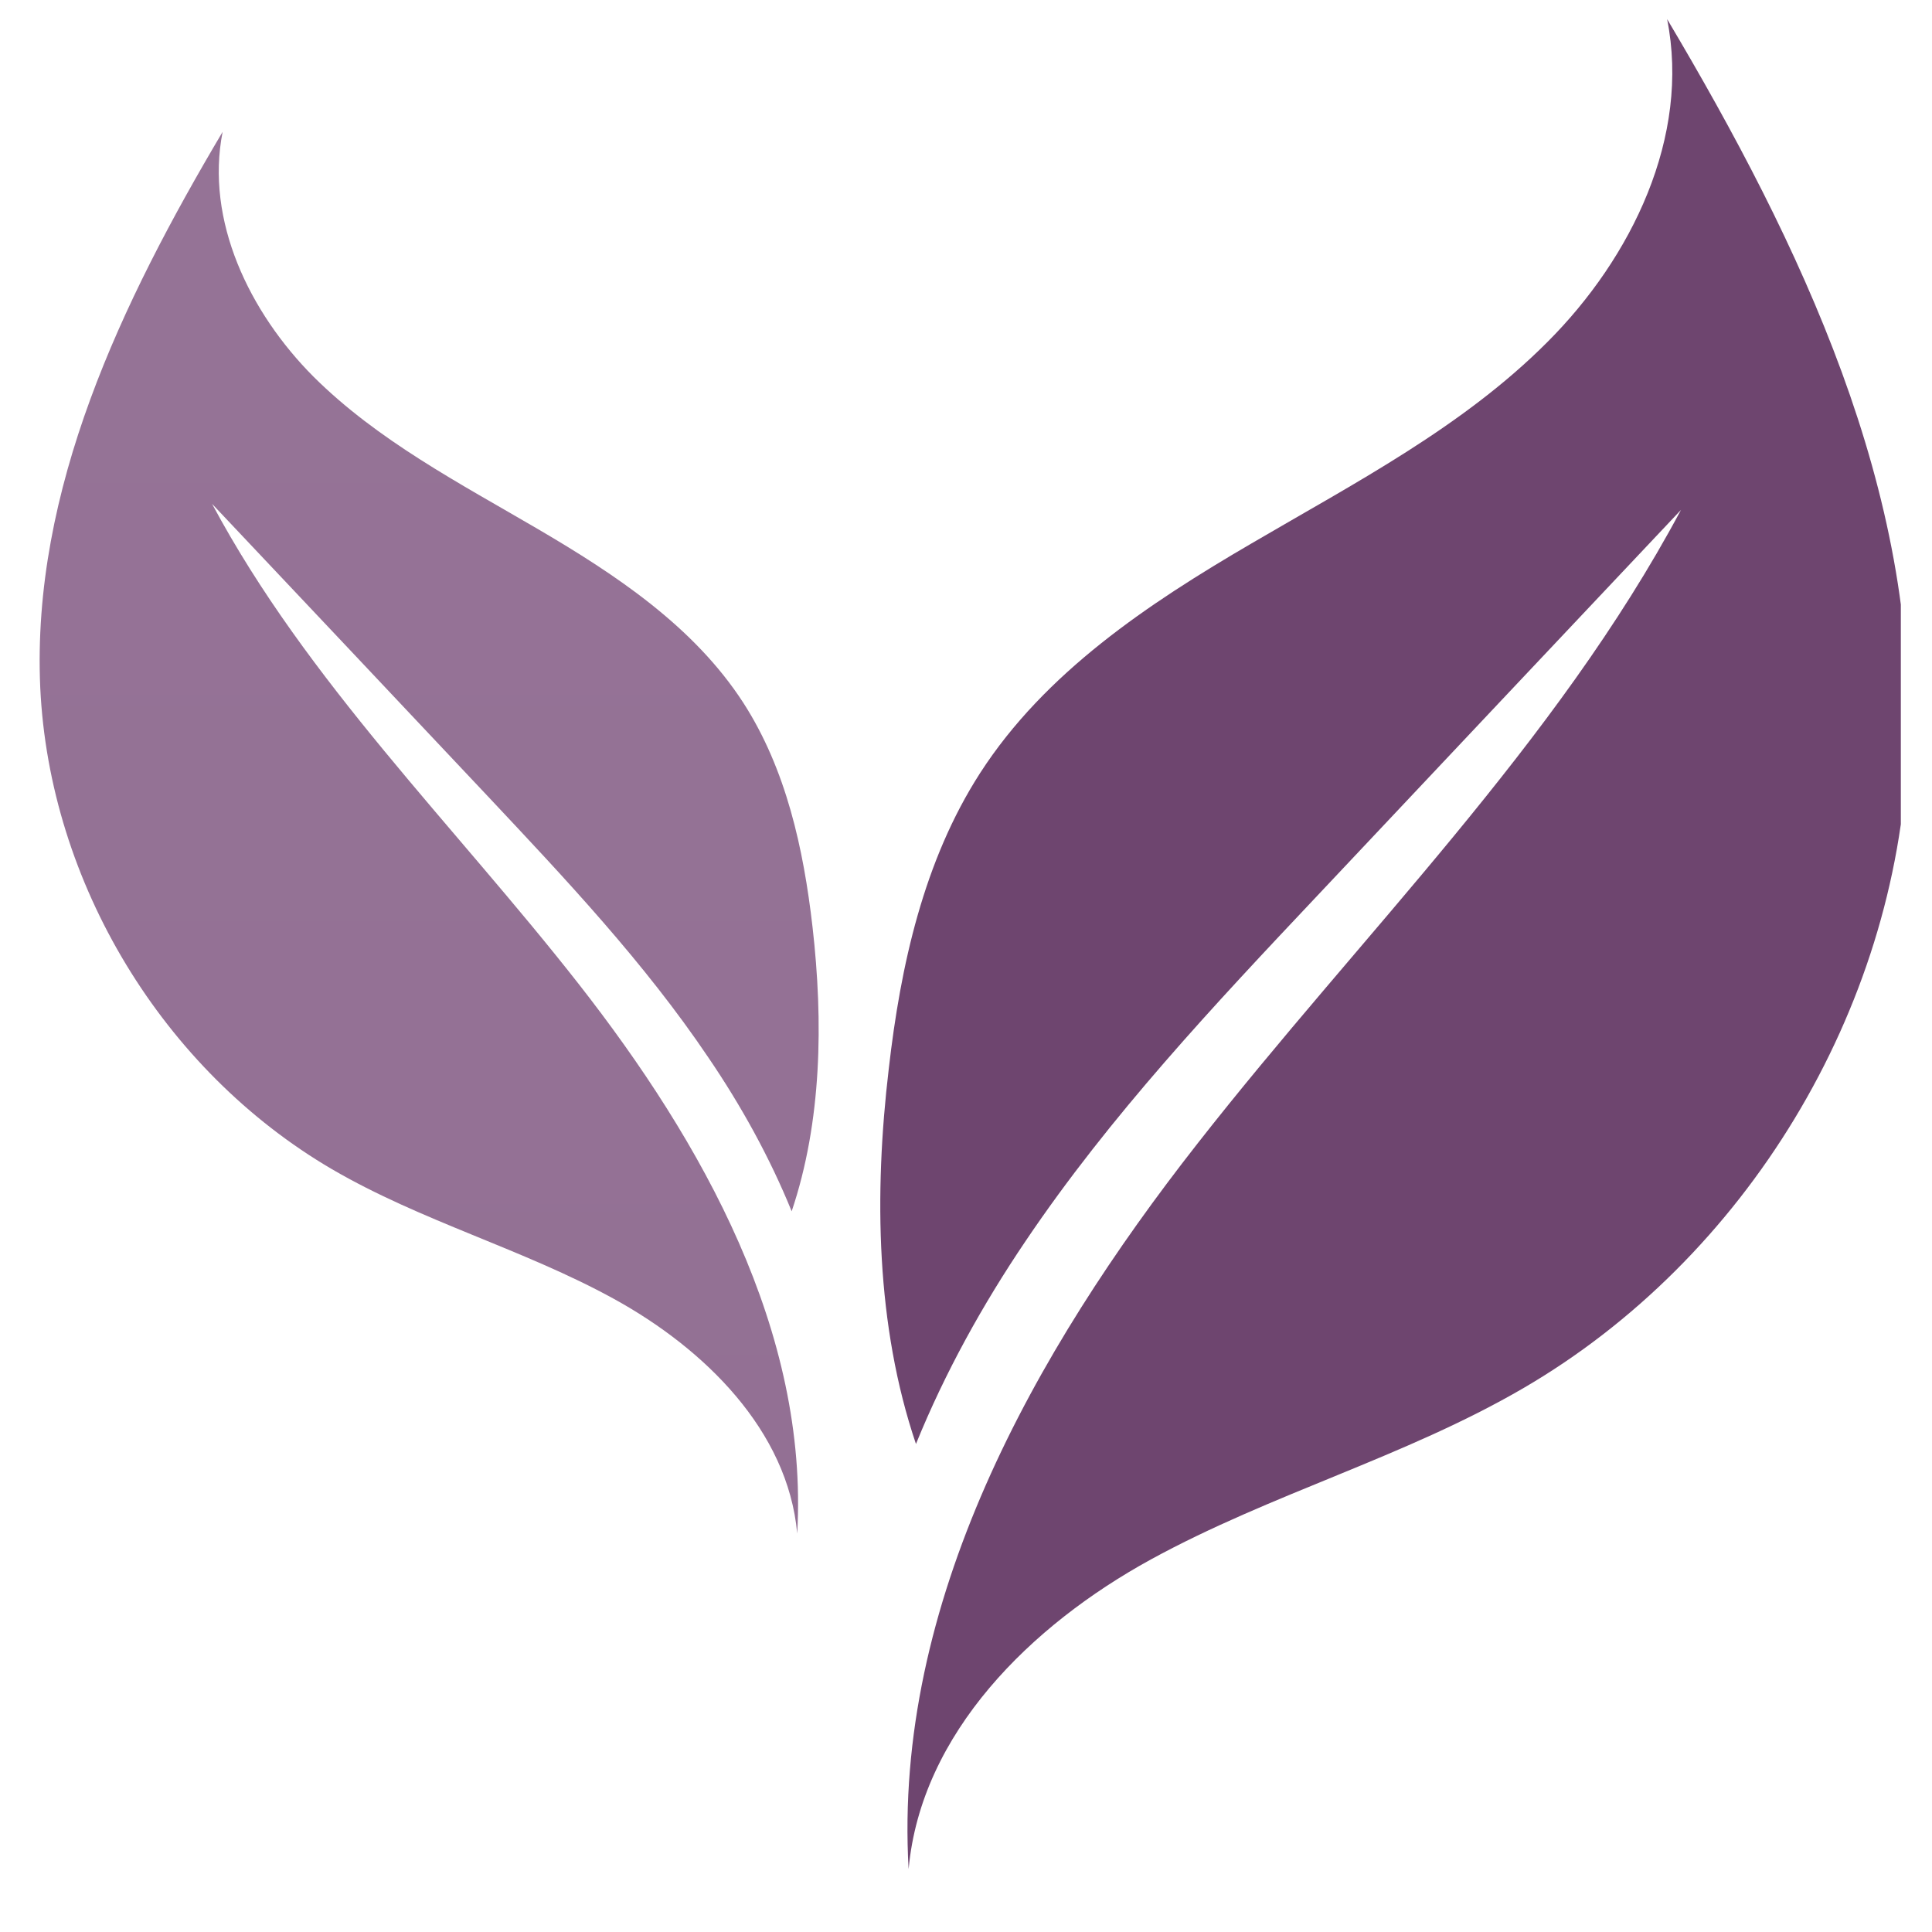 <svg version="1.0" preserveAspectRatio="xMidYMid meet" height="40" viewBox="0 0 30 30" zoomAndPan="magnify" width="40" xmlns:xlink="http://www.w3.org/1999/xlink" xmlns="http://www.w3.org/2000/svg"><defs><clipPath id="36323e1e81"><path clip-rule="nonzero" d="M 13 0.297 L 29.516 0.297 L 29.516 29.031 L 13 29.031 Z M 13 0.297"></path></clipPath><clipPath id="bbb909c320"><path clip-rule="nonzero" d="M 0.484 2 L 13 2 L 13 24 L 0.484 24 Z M 0.484 2"></path></clipPath><clipPath id="c531ae5ce3"><path clip-rule="nonzero" d="M 3.457 2.047 C 3.184 3.426 3.875 4.852 4.867 5.848 C 5.863 6.84 7.137 7.504 8.352 8.215 C 9.566 8.926 10.777 9.73 11.543 10.914 C 12.207 11.945 12.477 13.176 12.617 14.395 C 12.785 15.867 12.762 17.418 12.293 18.809 C 11.953 17.973 11.508 17.168 11 16.422 C 10.008 14.949 8.781 13.648 7.566 12.355 C 6.141 10.844 4.719 9.332 3.293 7.824 C 4.77 10.586 7.051 12.809 8.984 15.277 C 10.914 17.742 12.559 20.684 12.379 23.812 C 12.234 22.211 10.938 20.941 9.531 20.168 C 8.125 19.395 6.543 18.965 5.156 18.156 C 2.531 16.621 0.766 13.711 0.625 10.676 C 0.488 7.605 1.891 4.688 3.457 2.047 Z M 3.457 2.047"></path></clipPath><linearGradient id="f42bd4a9cd" y2="820.5" gradientUnits="userSpaceOnUse" x2="-1204.21" y1="61" gradientTransform="matrix(-0.029, 0, 0, 0.029, -27.844, 0.298)" x1="-1204.21"><stop offset="0" stop-color="rgb(58.533%, 45.059%, 58.934%)" stop-opacity="1"></stop><stop offset="0.25" stop-color="rgb(58.395%, 44.899%, 58.797%)" stop-opacity="1"></stop><stop offset="0.5" stop-color="rgb(58.122%, 44.58%, 58.522%)" stop-opacity="1"></stop><stop offset="0.75" stop-color="rgb(57.848%, 44.261%, 58.247%)" stop-opacity="1"></stop><stop offset="1" stop-color="rgb(57.574%, 43.942%, 57.974%)" stop-opacity="1"></stop></linearGradient></defs><g clip-path="url(#36323e1e81)"><path fill-rule="nonzero" fill-opacity="1" d="M 25.887 0.297 C 26.25 2.121 25.34 4 24.027 5.312 C 22.715 6.629 21.035 7.5 19.434 8.438 C 17.828 9.375 16.227 10.441 15.219 12.004 C 14.344 13.363 13.984 14.992 13.801 16.594 C 13.57 18.543 13.602 20.586 14.223 22.422 C 14.672 21.316 15.258 20.258 15.926 19.27 C 17.238 17.324 18.855 15.605 20.465 13.898 C 22.344 11.902 24.219 9.914 26.102 7.918 C 24.156 11.562 21.141 14.504 18.594 17.758 C 16.043 21.012 13.871 24.898 14.109 29.023 C 14.301 26.91 16.012 25.234 17.871 24.215 C 19.734 23.195 21.816 22.625 23.648 21.559 C 27.113 19.543 29.441 15.695 29.621 11.688 C 29.805 7.637 27.957 3.781 25.887 0.297 Z M 25.887 0.297" fill="#6e456f"></path></g><g clip-path="url(#bbb909c320)"><g clip-path="url(#c531ae5ce3)"><path fill-rule="nonzero" d="M 12.785 2.047 L 12.785 23.812 L 0.488 23.812 L 0.488 2.047 Z M 12.785 2.047" fill="url(#f42bd4a9cd)"></path></g></g></svg>